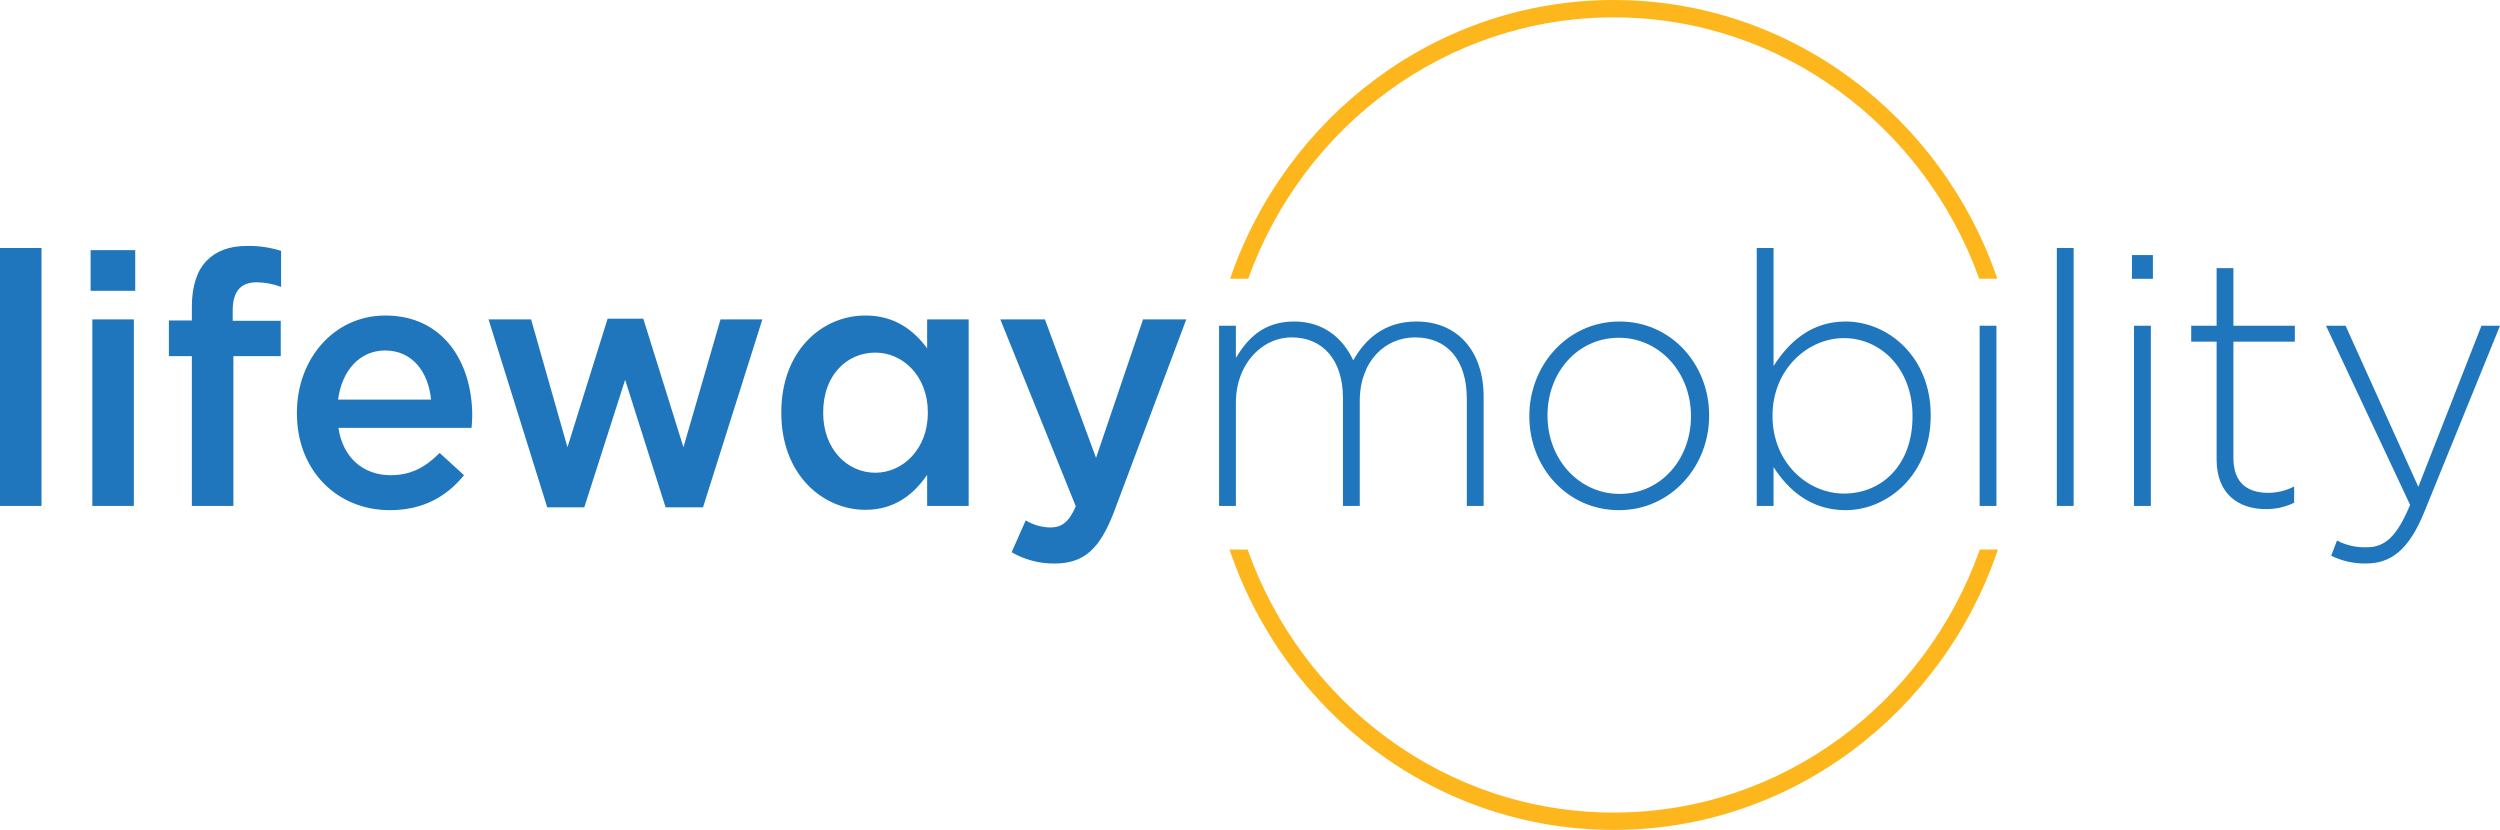 <svg xmlns="http://www.w3.org/2000/svg" xmlns:xlink="http://www.w3.org/1999/xlink" width="244px" height="81px" viewBox="0 0 244 81"><title>LifewayMobility-logo</title><desc>Created with Sketch.</desc><g id="Page-1" stroke="none" stroke-width="1" fill="none" fill-rule="evenodd"><g id="h05" transform="translate(-31, -62)"><g id="header" transform="translate(0, -2)"><g id="LifewayMobility-logo" transform="translate(31, 64)"><path d="M0,24.208 L4.052,24.208 L4.052,49.378 L0,49.378 L0,24.208 Z M8.844,24.415 L13.198,24.415 L13.198,28.38 L8.844,28.38 L8.844,24.415 L8.844,24.415 Z M9.011,31.172 L13.063,31.172 L13.063,49.378 L9.011,49.378 L9.011,31.172 L9.011,31.172 Z M18.726,34.759 L16.483,34.759 L16.483,31.275 L18.726,31.275 L18.726,29.931 C18.726,27.931 19.228,26.415 20.166,25.449 C21.104,24.484 22.409,24.001 24.152,24.001 C25.263,23.988 26.37,24.15 27.434,24.484 L27.434,28 C26.672,27.713 25.867,27.561 25.056,27.553 C23.515,27.553 22.711,28.414 22.711,30.311 L22.711,31.311 L27.401,31.311 L27.401,34.759 L22.779,34.759 L22.779,49.378 L18.726,49.378 L18.726,34.759 L18.726,34.759 Z M28.977,40.344 L28.977,40.276 C28.977,35.069 32.561,30.794 37.618,30.794 C43.245,30.794 46.091,35.345 46.091,40.586 C46.091,40.965 46.057,41.345 46.023,41.758 L33.03,41.758 C33.465,44.723 35.508,46.379 38.12,46.379 C40.096,46.379 41.503,45.62 42.91,44.207 L45.287,46.379 C43.613,48.448 41.302,49.792 38.053,49.792 C32.929,49.792 28.978,45.965 28.978,40.344 L28.977,40.344 Z M42.072,39 C41.804,36.31 40.262,34.207 37.584,34.207 C35.106,34.207 33.364,36.173 32.996,39 L42.072,39 L42.072,39 Z M47.682,31.172 L51.834,31.172 L55.384,43.654 L59.302,31.104 L62.785,31.104 L66.704,43.654 L70.321,31.172 L74.406,31.172 L68.613,49.516 L64.963,49.516 L61.012,37.069 L57.027,49.516 L53.409,49.516 L47.682,31.172 Z M76.256,40.309 L76.256,40.241 C76.256,34.207 80.241,30.793 84.462,30.793 C87.376,30.793 89.217,32.277 90.489,34 L90.489,31.172 L94.542,31.172 L94.542,49.378 L90.489,49.378 L90.489,46.344 C89.183,48.24 87.341,49.757 84.461,49.757 C80.309,49.757 76.256,46.344 76.256,40.309 L76.256,40.309 Z M90.557,40.309 L90.557,40.241 C90.557,36.724 88.146,34.414 85.432,34.414 C82.652,34.414 80.343,36.621 80.343,40.241 L80.343,40.309 C80.343,43.827 82.686,46.138 85.432,46.138 C88.146,46.138 90.557,43.792 90.557,40.309 L90.557,40.309 Z M111.562,31.172 L115.782,31.172 L108.749,49.897 C107.343,53.62 105.768,54.999 102.922,54.999 C101.457,55.016 100.013,54.636 98.735,53.896 L100.108,50.793 C100.832,51.225 101.65,51.462 102.486,51.482 C103.624,51.482 104.328,50.965 104.997,49.414 L97.63,31.172 L101.984,31.172 L106.974,44.689 L111.562,31.172 Z M118.982,31.794 L120.622,31.794 L120.622,34.931 C121.728,33.103 123.268,31.379 126.316,31.379 C129.296,31.379 131.138,33.138 132.077,35.172 C133.182,33.207 135.024,31.379 138.239,31.379 C142.291,31.379 144.803,34.31 144.803,38.723 L144.803,49.378 L143.162,49.378 L143.162,38.93 C143.162,35.138 141.253,32.93 138.105,32.93 C135.225,32.93 132.713,35.207 132.713,39.137 L132.713,49.378 L131.072,49.378 L131.072,38.828 C131.072,35.172 129.129,32.931 126.082,32.931 C123.034,32.931 120.623,35.69 120.623,39.242 L120.623,49.379 L118.982,49.379 L118.982,31.793 L118.982,31.794 Z M149.263,40.654 L149.263,40.586 C149.263,35.654 152.98,31.379 158.07,31.379 C163.127,31.379 166.811,35.585 166.811,40.516 L166.811,40.586 C166.811,45.516 163.093,49.791 158.004,49.791 C152.947,49.792 149.263,45.585 149.263,40.655 L149.263,40.654 Z M165.037,40.654 L165.037,40.586 C165.037,36.345 161.956,32.965 158.004,32.965 C153.952,32.965 151.037,36.379 151.037,40.516 L151.037,40.586 C151.037,44.826 154.118,48.205 158.07,48.205 C162.123,48.206 165.037,44.792 165.037,40.655 L165.037,40.654 Z M173.099,45.585 L173.099,49.378 L171.458,49.378 L171.458,24.208 L173.099,24.208 L173.099,35.725 C174.572,33.414 176.748,31.379 180.131,31.379 C184.251,31.379 188.437,34.794 188.437,40.517 L188.437,40.586 C188.437,46.309 184.251,49.792 180.131,49.792 C176.715,49.792 174.506,47.792 173.099,45.585 L173.099,45.585 Z M186.662,40.654 L186.662,40.586 C186.662,35.965 183.548,33 179.964,33 C176.414,33 172.998,36.069 172.998,40.551 L172.998,40.619 C172.998,45.137 176.414,48.172 179.964,48.172 C183.682,48.172 186.662,45.378 186.662,40.655 L186.662,40.654 Z M193.212,31.794 L194.853,31.794 L194.853,49.379 L193.212,49.379 L193.212,31.793 L193.212,31.794 Z M200.746,24.208 L202.387,24.208 L202.387,49.378 L200.746,49.378 L200.746,24.208 L200.746,24.208 Z M208.078,24.897 L210.122,24.897 L210.122,27.208 L208.079,27.208 L208.079,24.897 L208.078,24.897 Z M208.28,31.793 L209.921,31.793 L209.921,49.378 L208.28,49.378 L208.28,31.793 L208.28,31.793 Z M216.341,44.861 L216.341,33.345 L213.862,33.345 L213.862,31.793 L216.341,31.793 L216.341,26.173 L217.981,26.173 L217.981,31.793 L223.976,31.793 L223.976,33.345 L217.981,33.345 L217.981,44.689 C217.981,47.207 219.422,48.102 221.398,48.102 C222.27,48.095 223.129,47.882 223.909,47.481 L223.909,49.066 C223.04,49.49 222.089,49.702 221.129,49.688 C218.484,49.688 216.341,48.206 216.341,44.861 Z M242.19,31.793 L244,31.793 L236.599,49.999 C235.091,53.688 233.35,54.998 230.905,54.998 C229.736,55.014 228.579,54.754 227.522,54.24 L228.091,52.758 C228.993,53.227 229.996,53.452 231.005,53.413 C232.781,53.413 233.953,52.343 235.225,49.275 L227.02,31.793 L228.929,31.793 L236.029,47.517 L242.19,31.793 Z" id="blue" fill="#1F76BD"></path><path d="M121.827,27.205 C127.161,12.347 141.116,1.695 157.5,1.695 C173.883,1.695 187.838,12.347 193.172,27.205 L194.941,27.205 C189.533,11.393 174.813,0 157.5,0 C140.186,0 125.465,11.393 120.058,27.205 L121.827,27.205 L121.827,27.205 Z M193.231,53.632 C187.941,68.576 173.943,79.306 157.498,79.306 C141.053,79.306 127.057,68.576 121.766,53.632 L120,53.632 C125.36,69.529 140.126,81 157.5,81 C174.873,81 189.639,69.528 195,53.632 L193.231,53.632 Z" id="yellow" fill="#FDB71D"></path></g></g></g></g></svg>